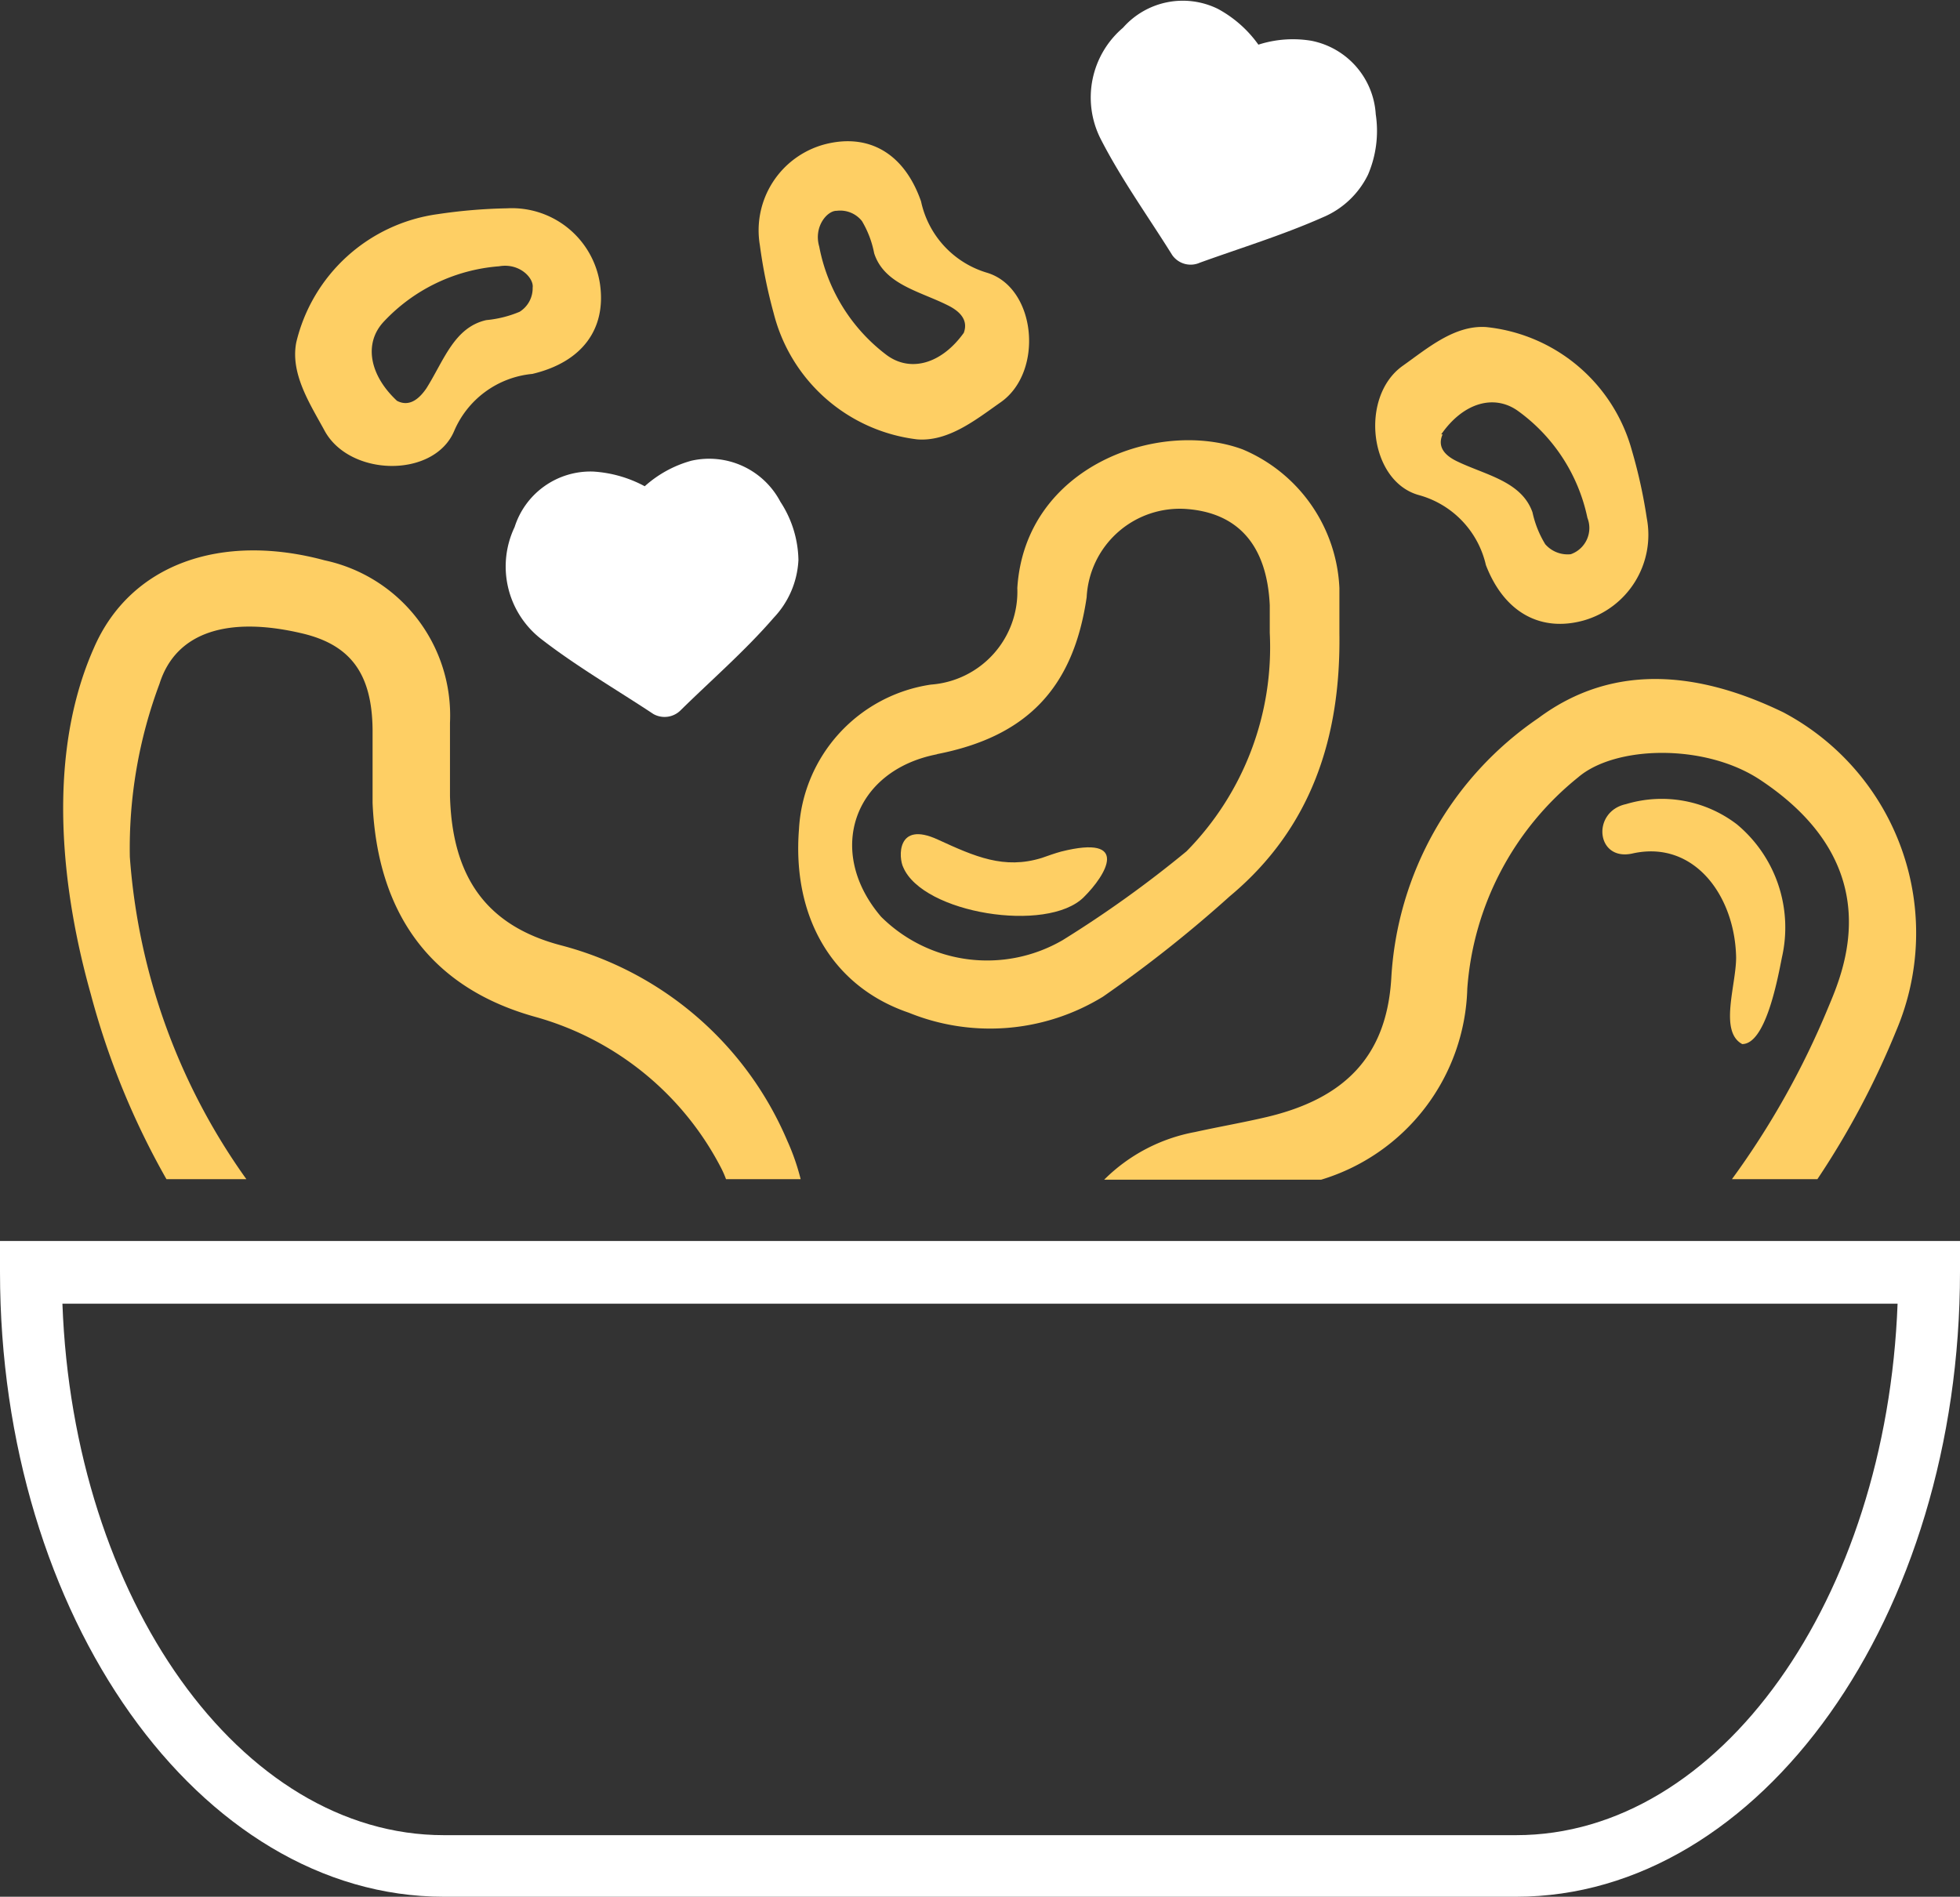 <svg xmlns="http://www.w3.org/2000/svg" viewBox="0 0 70.65 68.38"><rect x="0" y="0" width="70.65" height="68.38" fill="#333333" stroke="none"/><defs><style>.cls-1{fill:none;}.cls-2{fill:#fecf64;}.cls-3{fill:#fff;}</style></defs><g id="Layer_2" data-name="Layer 2"><g id="Layer_5" data-name="Layer 5"><path class="cls-1" d="M63.48,28.11c-2-1.32-5.22-1.23-6.55-.09a10.77,10.77,0,0,0-4,7.62,7.41,7.41,0,0,1-5.23,6.87H62.47a29.71,29.71,0,0,0,3.47-6.19C66.48,35,68.18,31.22,63.48,28.11Zm.77,6.41c-.17.87-.6,3.15-1.43,3.12-.84-.45-.2-2.14-.22-3.12,0-2.23-1.52-4.25-3.74-3.75-1.31.29-1.48-1.51-.23-1.78a4.46,4.46,0,0,1,4,.73A4.84,4.84,0,0,1,64.25,34.52Z"/><path class="cls-1" d="M23.62,25c.84.63,2,.33,2.78-.8.19-.51-.23-.82-.59-1-1-.5-2.28-.75-2.65-1.87a3.57,3.57,0,0,0-.43-1.16,1.06,1.06,0,0,0-.92-.38,1,1,0,0,0-.62,1.3A6.41,6.41,0,0,0,23.62,25Z"/><path class="cls-1" d="M38.31,33.89a40.81,40.81,0,0,0,4.46-3.2,10.48,10.48,0,0,0,3-7.87c0-.33,0-.67,0-1-.1-2.15-1.13-3.33-3-3.47a3.36,3.36,0,0,0-3.6,3.18c-.48,3.28-2.16,5-5.41,5.66-3,.58-4,3.51-2,5.86A5.42,5.42,0,0,0,38.31,33.89Zm-4.5-3.62c1.33.61,2.38,1.08,3.74.66.23-.08.48-.17.7-.23,2.51-.63,1.63.84.81,1.65-1.32,1.3-5.79.58-6.5-1.05C32.39,30.94,32.3,29.57,33.81,30.27Z"/><path class="cls-1" d="M52.56,16.65c1,.48,2.29.71,2.68,1.82a3.69,3.69,0,0,0,.46,1.15,1.07,1.07,0,0,0,.92.36,1,1,0,0,0,.6-1.31,6.36,6.36,0,0,0-2.51-3.86c-.86-.61-2-.29-2.76.85C51.77,16.18,52.19,16.48,52.56,16.65Z"/><path class="cls-1" d="M19.28,36.65c-3.77-1.06-5.66-3.76-5.83-7.7,0-.88,0-1.76,0-2.64,0-2-.79-3.07-2.56-3.48-2.6-.61-4.52-.08-5.12,1.82a16.91,16.91,0,0,0-1.07,6.24,22.77,22.77,0,0,0,4.2,11.62H26.12a3.52,3.52,0,0,0-.17-.39A10.8,10.8,0,0,0,19.28,36.65Z"/><path class="cls-2" d="M4.68,30.89a16.91,16.91,0,0,1,1.07-6.24c.6-1.9,2.52-2.43,5.12-1.82,1.77.41,2.54,1.46,2.56,3.48,0,.88,0,1.76,0,2.64.17,3.94,2.06,6.64,5.83,7.7A10.8,10.8,0,0,1,26,42.12a3.52,3.52,0,0,1,.17.39h2.69a8.11,8.11,0,0,0-.48-1.38,12.22,12.22,0,0,0-8.16-7.05c-2.74-.72-3.92-2.52-4-5.38,0-.88,0-1.76,0-2.64a5.72,5.72,0,0,0-4.52-5.86c-3.7-1-7,.11-8.32,3.17-2.09,4.72-.67,10.46-.11,12.46A28.09,28.09,0,0,0,6,42.51H8.88A22.77,22.77,0,0,1,4.68,30.89Z"/><path class="cls-2" d="M32.76,36.51a7.78,7.78,0,0,0,7-.58,46.23,46.23,0,0,0,4.57-3.62c2.95-2.46,4-5.74,3.95-9.47,0-.55,0-1.09,0-1.64a5.7,5.7,0,0,0-3.49-5c-3-1.11-7.84.59-8.12,5a3.36,3.36,0,0,1-3.11,3.48,5.58,5.58,0,0,0-4.76,5.21C28.55,33.06,30,35.57,32.76,36.51Zm1-9.32c3.25-.63,4.93-2.38,5.41-5.66a3.36,3.36,0,0,1,3.6-3.18c1.87.14,2.9,1.32,3,3.47,0,.33,0,.67,0,1a10.48,10.48,0,0,1-3,7.87,40.81,40.81,0,0,1-4.46,3.2,5.42,5.42,0,0,1-6.55-.84C29.75,30.7,30.76,27.77,33.79,27.19Z"/><path class="cls-2" d="M27.89,11.3a6.08,6.08,0,0,0,5.17,4.54c1.13.09,2.13-.72,3-1.33,1.58-1.09,1.3-4.15-.49-4.68a3.43,3.43,0,0,1-2.37-2.57C32.59,5.51,31.3,4.8,29.74,5.2a3.21,3.21,0,0,0-2.35,3.64A18.48,18.48,0,0,0,27.89,11.3Zm2.27-3.7a1,1,0,0,1,.91.37,3.58,3.58,0,0,1,.44,1.16c.36,1.12,1.64,1.37,2.64,1.87.37.18.78.49.59,1-.81,1.13-1.93,1.43-2.78.8a6.39,6.39,0,0,1-2.43-3.91C29.32,8.17,29.82,7.59,30.16,7.6Z"/><path class="cls-2" d="M51.15,17.85a3.4,3.4,0,0,1,2.41,2.52c.67,1.74,2,2.42,3.52,2a3.21,3.21,0,0,0,2.28-3.69,18.44,18.44,0,0,0-.54-2.45,6.09,6.09,0,0,0-5.26-4.44c-1.14-.07-2.11.77-3,1.4C49,14.3,49.35,17.36,51.15,17.85Zm.8-2.19c.79-1.14,1.9-1.46,2.76-.85a6.36,6.36,0,0,1,2.51,3.86,1,1,0,0,1-.6,1.31,1.07,1.07,0,0,1-.92-.36,3.69,3.69,0,0,1-.46-1.15c-.39-1.11-1.67-1.34-2.68-1.82C52.19,16.48,51.77,16.18,52,15.66Z"/><path class="cls-2" d="M16.37,15.54a3.41,3.41,0,0,1,2.82-2.06c1.81-.43,2.66-1.63,2.44-3.22a3.21,3.21,0,0,0-3.35-2.75,19.16,19.16,0,0,0-2.5.21,6.09,6.09,0,0,0-5.1,4.62c-.22,1.12.48,2.2,1,3.15C12.56,17.19,15.64,17.26,16.37,15.54Zm-2.06-1.09c-1-.93-1.2-2.08-.48-2.85a6.36,6.36,0,0,1,4.16-2c.74-.13,1.26.43,1.21.77a1,1,0,0,1-.47.87,4.06,4.06,0,0,1-1.2.3C16.37,11.8,16,13,15.37,14,15.15,14.32,14.79,14.7,14.31,14.45Z"/><path class="cls-2" d="M52.89,35.64a10.77,10.77,0,0,1,4-7.62c1.33-1.14,4.55-1.23,6.55.09,4.7,3.11,3,6.92,2.46,8.21a29.71,29.71,0,0,1-3.47,6.19h3.08a29.91,29.91,0,0,0,2.84-5.35,9,9,0,0,0-4.07-11.48c-2.93-1.42-6.06-1.85-8.83.21a12.17,12.17,0,0,0-5.3,9.38c-.17,2.83-1.7,4.34-4.49,5-.85.2-1.72.35-2.58.54a6.24,6.24,0,0,0-3.28,1.72h7.82A7.41,7.41,0,0,0,52.89,35.64Z"/><path class="cls-2" d="M62.61,29.72a4.46,4.46,0,0,0-4-.73c-1.25.27-1.08,2.07.23,1.78,2.22-.5,3.7,1.52,3.74,3.75,0,1-.62,2.67.22,3.12.83,0,1.26-2.25,1.43-3.12A4.84,4.84,0,0,0,62.61,29.72Z"/><path class="cls-2" d="M39.06,32.35c.82-.81,1.7-2.28-.81-1.65-.22.06-.47.15-.7.23-1.36.42-2.41-.05-3.74-.66-1.51-.7-1.42.67-1.25,1C33.27,32.93,37.74,33.65,39.06,32.35Z"/><path class="cls-3" d="M24.92,16.61a4.17,4.17,0,0,0-1.68.92A4.49,4.49,0,0,0,21.38,17a2.87,2.87,0,0,0-2.83,2,3.31,3.31,0,0,0,.91,4c1.28,1,2.73,1.84,4.09,2.74a.82.82,0,0,0,1-.15h0c1.11-1.09,2.32-2.14,3.34-3.32a3.25,3.25,0,0,0,.89-2.08,3.94,3.94,0,0,0-.65-2.1A2.9,2.9,0,0,0,24.92,16.61Z"/><path class="cls-3" d="M49.59,4.12a2.88,2.88,0,0,0-2.32-2.65,4.06,4.06,0,0,0-1.91.14A4.31,4.31,0,0,0,43.9.32,2.87,2.87,0,0,0,40.48,1a3.3,3.3,0,0,0-.81,4c.74,1.45,1.72,2.81,2.58,4.19a.81.81,0,0,0,1,.28h0c1.47-.53,3-1,4.42-1.63A3.18,3.18,0,0,0,49.31,6.3,4,4,0,0,0,49.59,4.12Z"/><path class="cls-3" d="M54.65,68.38H16c-8.82,0-16-10.11-16-22.53V44.74H70.65v1.11C70.65,58.27,63.47,68.38,54.65,68.38ZM2.25,47C2.64,57.64,8.66,66.16,16,66.16H54.65C62,66.16,68,57.64,68.4,47Z"/></g></g></svg>